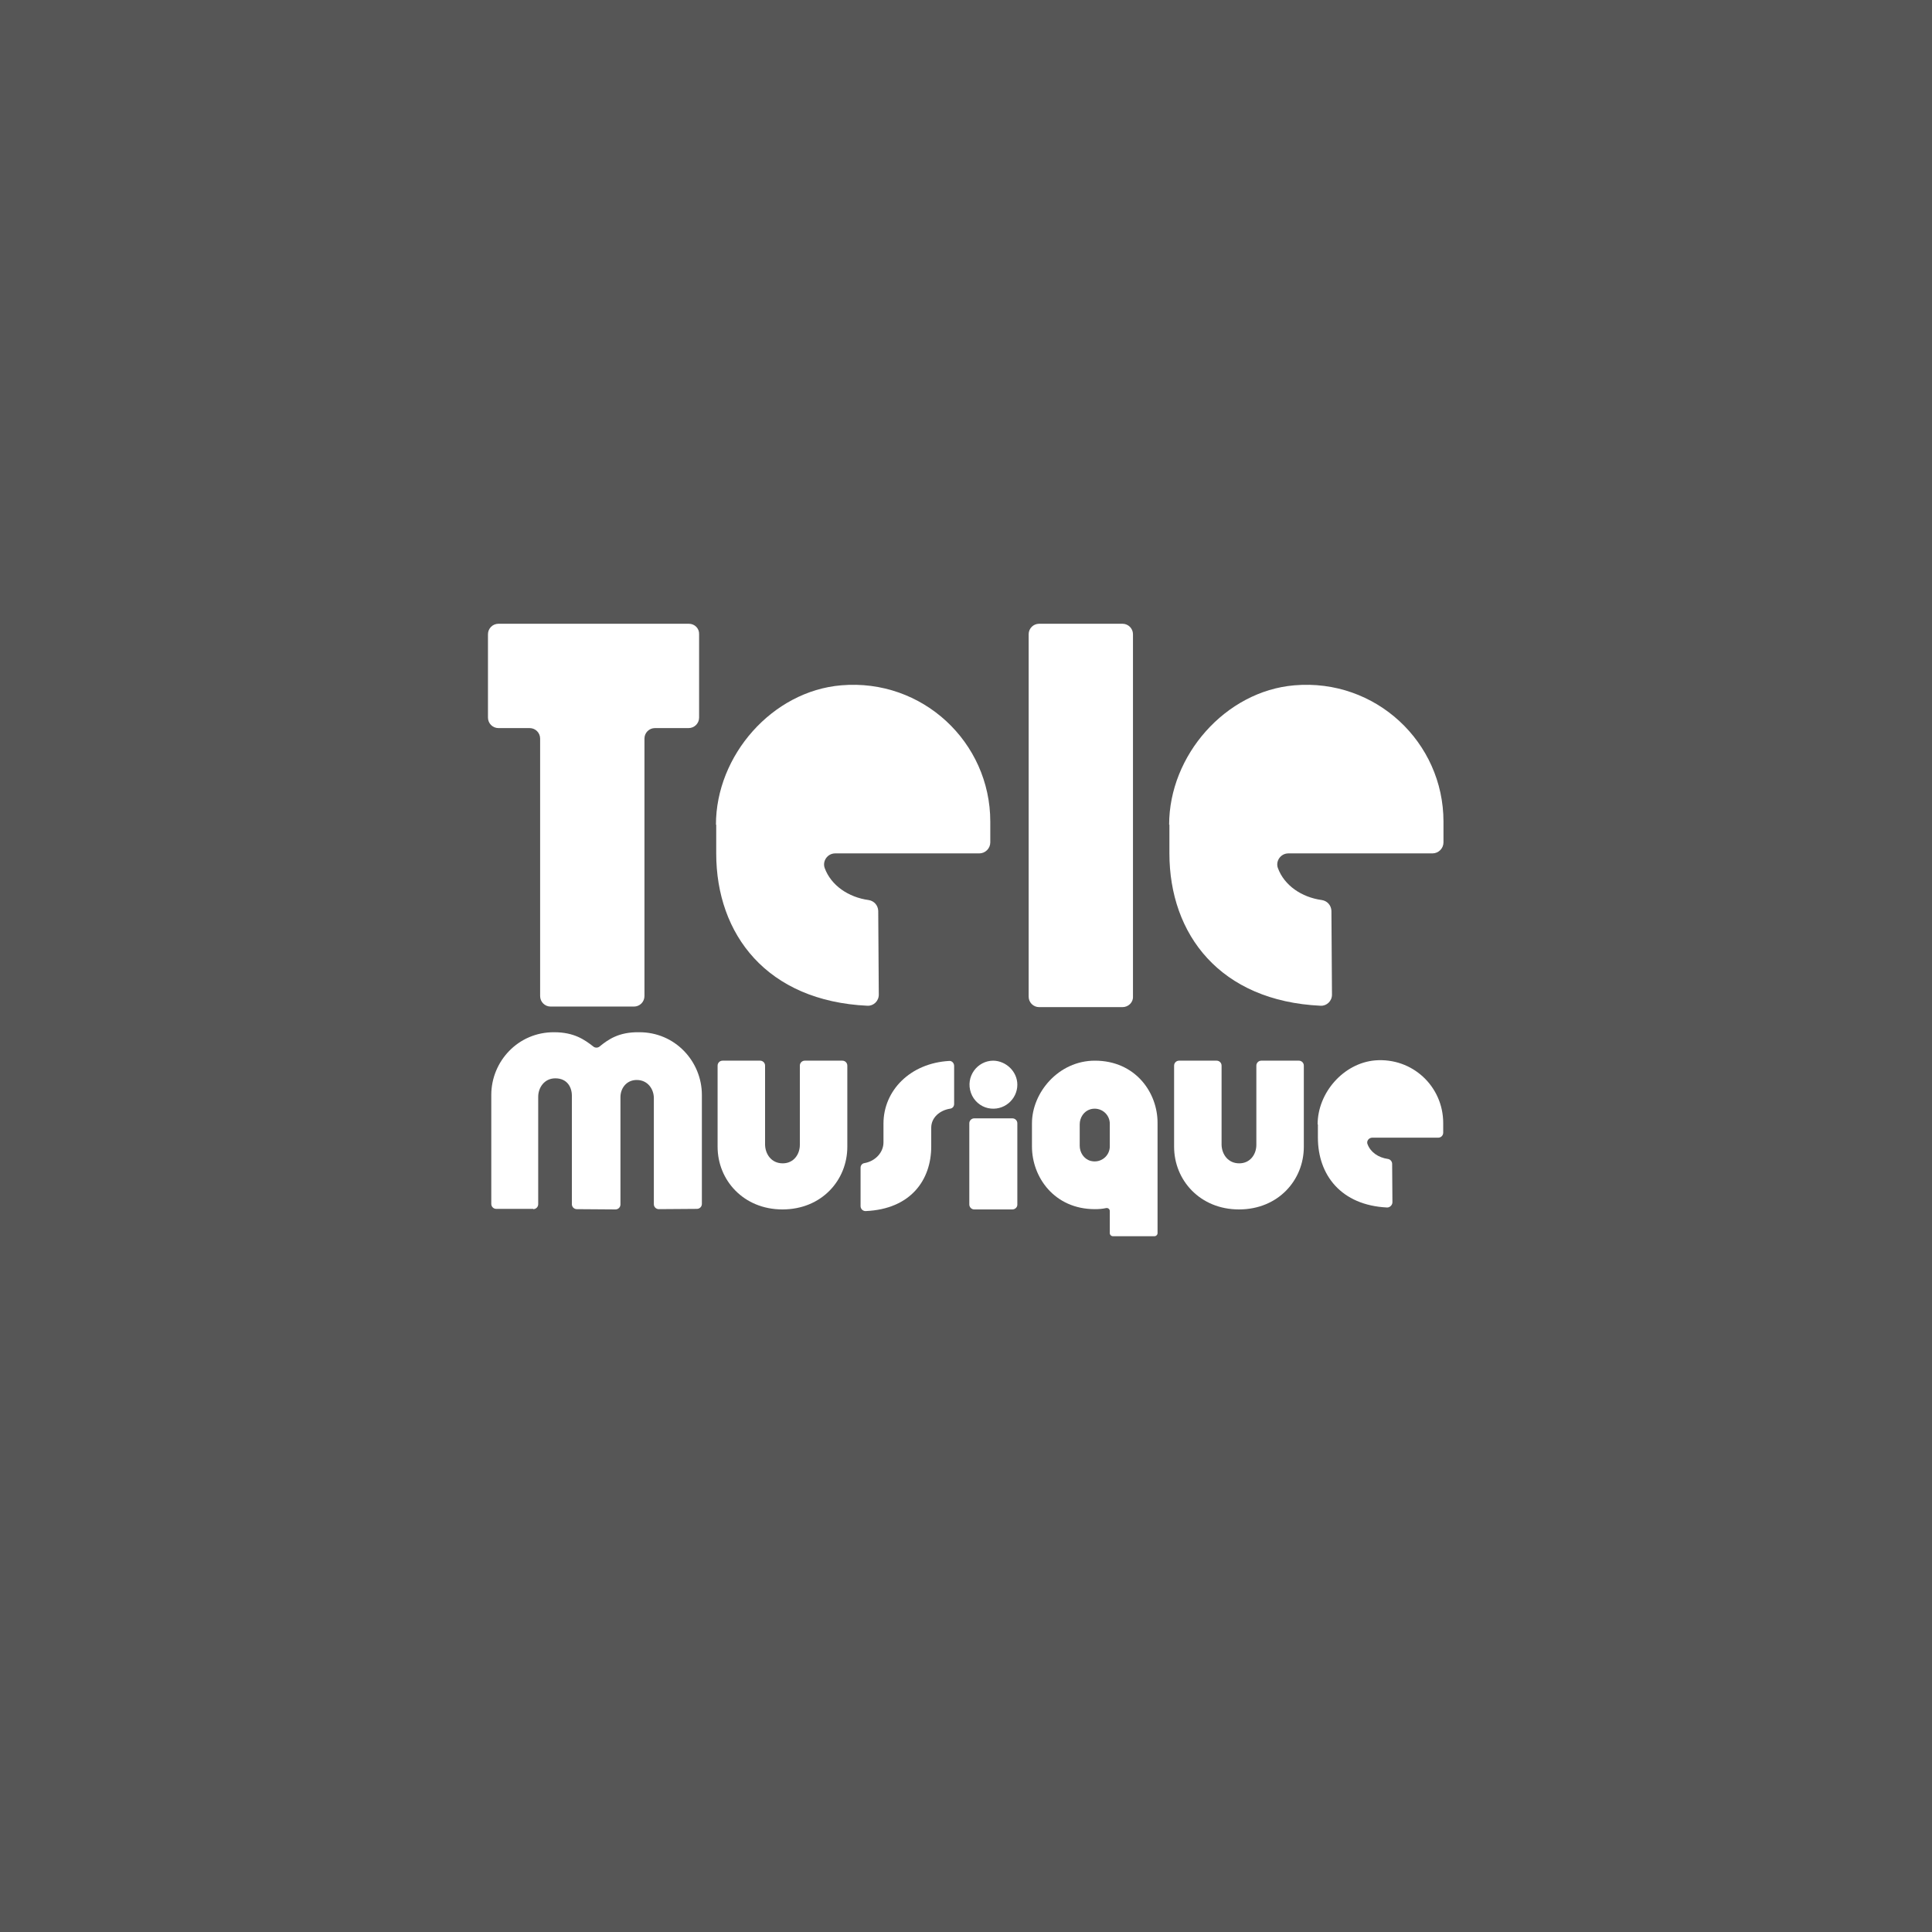 <?xml version="1.0" encoding="utf-8"?>
<!-- Generator: Adobe Illustrator 22.1.0, SVG Export Plug-In . SVG Version: 6.00 Build 0)  -->
<svg version="1.1" id="Layer_1" xmlns="http://www.w3.org/2000/svg" xmlns:xlink="http://www.w3.org/1999/xlink" x="0px" y="0px"
	 viewBox="0 0 700 700" style="enable-background:new 0 0 700 700;" xml:space="preserve">
<rect x="0" y="0" width="700" height="700" fill="#808080" stroke="none"/>
<style type="text/css">
	.st0{fill:#565656;}
	.st1{clip-path:url(#SVGID_1_);fill:#FFFFFF;}
</style>
<rect x="-0.3" class="st0" width="700" height="700"/>
<rect x="3.3" class="st0" width="700" height="700"/>
<g>
	<defs>
		<rect id="SVGID_5_" x="-131.5" y="-144.5" width="963" height="963"/>
	</defs>
	<clipPath id="SVGID_1_">
		<use xlink:href="#SVGID_5_"  style="overflow:visible;"/>
	</clipPath>
	<path class="st1" d="M406.7,364.9h-30.2c-2.1,0-3.8-1.7-3.8-3.8V229.8c0-2.1,1.7-3.8,3.8-3.8h30.2c2.1,0,3.8,1.7,3.8,3.8v131.3
		C410.6,363.2,408.8,364.9,406.7,364.9"/>
	<path class="st1" d="M249.6,226h-69c-2.1,0-3.8,1.7-3.8,3.8V260c0,2.1,1.7,3.8,3.8,3.8h11.3c2.1,0,3.8,1.7,3.8,3.8v93.3
		c0,2.1,1.7,3.8,3.8,3.8h30.2c2.1,0,3.8-1.7,3.8-3.8v-93.3c0-2.1,1.7-3.8,3.8-3.8h12.2c2.1,0,3.8-1.7,3.8-3.8v-30.2
		C253.4,227.7,251.7,226,249.6,226"/>
	<path class="st1" d="M259.4,298.8c0-25.1,20.4-48.4,45.4-50.5c29.4-2.5,54,20.6,54,49.4v7.5c0,2.2-1.8,4-4,4l-52.2,0
		c-2.8,0-4.7,2.8-3.8,5.3c2.3,6.3,8.6,10.6,15.9,11.6c2,0.3,3.4,1.9,3.5,3.9l0.2,30.4c0,2.3-1.9,4.1-4.1,4
		c-36.4-1.7-54.8-25.8-54.8-55.2V298.8"/>
	<path class="st1" d="M423.6,298.8c0-25.1,20.4-48.4,45.4-50.5c29.4-2.5,54,20.6,54,49.4v7.5c0,2.2-1.8,4-4,4l-52.2,0
		c-2.8,0-4.7,2.8-3.8,5.3c2.3,6.3,8.6,10.6,15.9,11.6c2,0.3,3.4,1.9,3.5,3.9l0.2,30.4c0,2.3-1.9,4.1-4.1,4
		c-36.4-1.7-54.8-25.8-54.8-55.2V298.8"/>
	<path class="st1" d="M477.4,407.4c0-11.5,9.4-22.2,20.8-23.2c13.5-1.1,24.7,9.4,24.7,22.7v3.5c0,1-0.8,1.8-1.8,1.8l-23.9,0
		c-1.3,0-2.2,1.3-1.7,2.4c1.1,2.9,3.9,4.8,7.3,5.3c0.9,0.1,1.6,0.9,1.6,1.8l0.1,13.9c0,1-0.9,1.9-1.9,1.9
		c-16.7-0.8-25.1-11.8-25.1-25.3V407.4"/>
	<path class="st1" d="M396.7,384.3c-13.2,0-22.8,11.6-22.8,22.7v8.4c0,11.1,8.1,22.7,22.8,22.7c1.4,0,2.8-0.1,4.1-0.4
		c0.7-0.1,1.3,0.4,1.3,1.1v8c0,0.6,0.5,1.1,1.1,1.1h15.1c0.6,0,1.1-0.5,1.1-1.1v-39.8C419.5,395.9,411.4,384.3,396.7,384.3
		 M402.1,415.2c0.1,3.6-3.3,6.4-7,5.4c-2.4-0.7-3.9-3-3.9-5.5v-7.7c0-2.5,1.5-4.8,3.9-5.5c3.7-1,7.1,1.8,7,5.4V415.2z"/>
	<path class="st1" d="M283.6,421.5c4,0,6.2-3.3,6.2-6.7v-28.7c0-1,0.8-1.8,1.8-1.8h13.6c1,0,1.8,0.8,1.8,1.8v29.4
		c0,12.1-9.3,22.7-23.5,22.7c-14.1,0-23.5-10.6-23.5-22.7v-29.4c0-1,0.8-1.8,1.8-1.8h13.6c1,0,1.8,0.8,1.8,1.8v28.7
		C277.3,418.2,279.5,421.5,283.6,421.5"/>
	<path class="st1" d="M449,421.5c4,0,6.2-3.3,6.2-6.7v-28.7c0-1,0.8-1.8,1.8-1.8h13.6c1,0,1.8,0.8,1.8,1.8v29.4
		c0,12.1-9.3,22.7-23.5,22.7c-14.1,0-23.5-10.6-23.5-22.7v-29.4c0-1,0.8-1.8,1.8-1.8h13.6c1,0,1.8,0.8,1.8,1.8v28.7
		C442.7,418.2,444.9,421.5,449,421.5"/>
	<path class="st1" d="M368.6,393c0,5.4-5,9.7-10.6,8.5c-2.8-0.6-5.2-2.7-6.2-5.5c-2.1-5.9,2.3-11.7,8.1-11.7
		C364.6,384.4,368.6,388.3,368.6,393"/>
	<path class="st1" d="M193.2,438.1c1,0,1.8-0.8,1.8-1.8v-38.9c0-3.3,2.2-6.7,6.2-6.7c4.3,0,6,3.2,6,6.3l0,39.3c0,1,0.8,1.8,1.8,1.8
		l14,0.1c1,0,1.8-0.8,1.8-1.8l0-38.9c0-3.1,2.1-6.2,5.9-6.2c4,0,6.2,3.3,6.2,6.6v38.4c0,1,0.8,1.8,1.8,1.8l13.8-0.1
		c1,0,1.8-0.8,1.8-1.8v-39.5c0-12.1-9.7-22.8-22.8-22.7c-7.3-0.1-11.1,2.6-14.3,5.2c-0.6,0.5-1.6,0.5-2.2,0c-3.2-2.5-7-5.2-14.2-5.2
		c-13.1-0.1-22.8,10.6-22.8,22.7v39.5c0,1,0.8,1.8,1.8,1.8H193.2z"/>
	<path class="st1" d="M345.7,400c0,0.9-0.6,1.6-1.5,1.7c-3.7,0.6-6.8,3.2-6.8,6.9v6.8c0,12.1-7.4,22.7-23.8,23.4
		c-1,0-1.8-0.8-1.8-1.8v-13.9c0-0.9,0.6-1.6,1.5-1.7c3.8-0.7,6.8-3.8,6.8-7.5v-6.8c0-12,9.7-21.9,23.8-22.7c1-0.1,1.8,0.8,1.8,1.8
		V400z"/>
	<path class="st1" d="M366.8,438.2H353c-1,0-1.8-0.8-1.8-1.8V407c0-1,0.8-1.8,1.8-1.8h13.8c1,0,1.8,0.8,1.8,1.8v29.5
		C368.6,437.4,367.8,438.2,366.8,438.2"/>
</g>
</svg>

